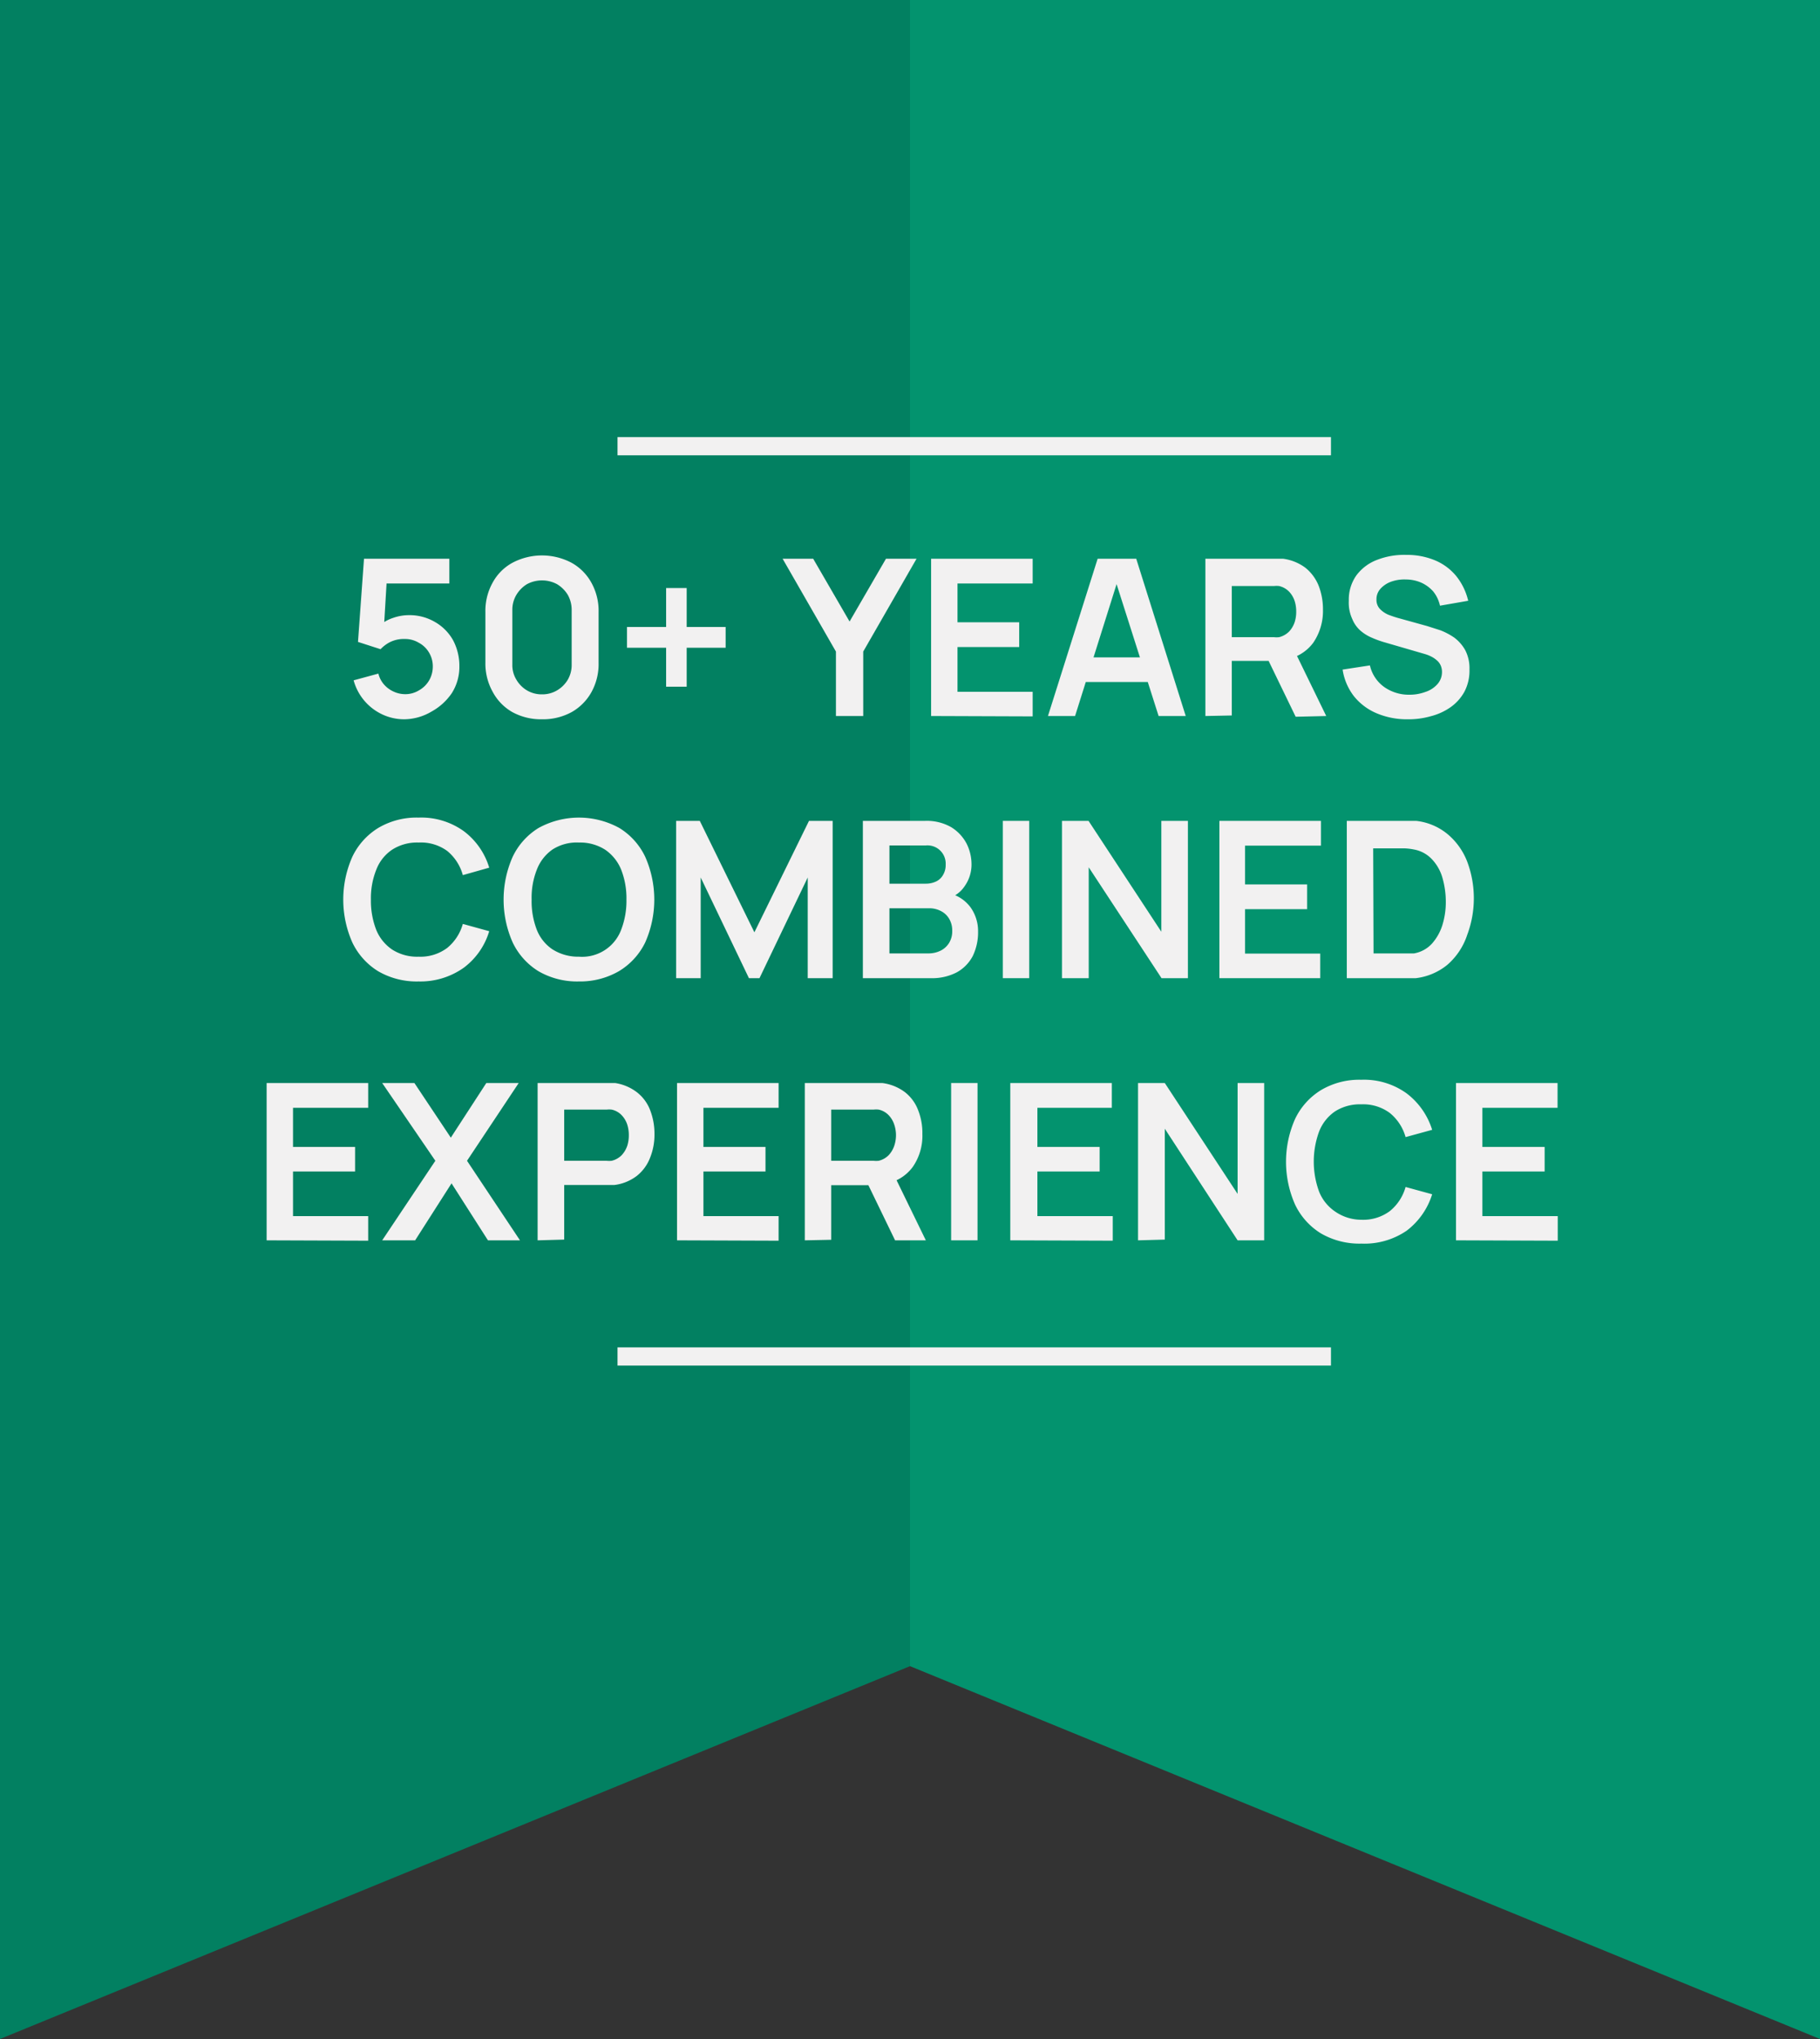 <svg id="Layer_1" data-name="Layer 1" xmlns="http://www.w3.org/2000/svg" viewBox="0 0 100 112"><rect x="0" y="0" width="100" height="112" fill="#333333" stroke="none"/><defs><style>.cls-1{fill:#028061;}.cls-2{fill:#03936e;}.cls-3{fill:#f2f1f1;}</style></defs><polygon class="cls-1" points="50 0 50 91.52 0 112 0 0 50 0"/><polygon class="cls-2" points="100 0 100 112 50 91.52 50 0 100 0"/><path class="cls-3" d="M22.2,39.51A2.84,2.84,0,0,1,21,39.24a2.91,2.91,0,0,1-1.57-1.87L20.79,37a1.43,1.43,0,0,0,.31.6,1.55,1.55,0,0,0,.53.39,1.52,1.52,0,0,0,.63.14,1.43,1.43,0,0,0,.76-.21,1.48,1.48,0,0,0,.56-.55,1.51,1.51,0,0,0,.2-.76,1.46,1.46,0,0,0-.21-.77A1.43,1.43,0,0,0,23,35.3a1.44,1.44,0,0,0-.76-.2,1.7,1.7,0,0,0-.83.18,1.92,1.92,0,0,0-.5.38l-1.24-.4L20,30.69h4.69v1.36H20.73l.54-.51-.19,3.18-.26-.33a2.16,2.16,0,0,1,.78-.45,2.63,2.63,0,0,1,.85-.15,2.76,2.76,0,0,1,1.44.37,2.64,2.64,0,0,1,1,1,3,3,0,0,1,.35,1.45,2.68,2.68,0,0,1-.42,1.47,3.22,3.22,0,0,1-1.1,1A3,3,0,0,1,22.2,39.51Z"/><path class="cls-3" d="M29.78,39.51a3.29,3.29,0,0,1-1.62-.39A2.79,2.79,0,0,1,27.07,38a3.19,3.19,0,0,1-.4-1.62V33.62a3.19,3.19,0,0,1,.4-1.62,2.72,2.72,0,0,1,1.09-1.09,3.48,3.48,0,0,1,3.24,0A2.79,2.79,0,0,1,32.49,32a3.19,3.19,0,0,1,.4,1.62v2.79a3.19,3.19,0,0,1-.4,1.62,2.85,2.85,0,0,1-1.09,1.09A3.29,3.29,0,0,1,29.78,39.51Zm0-1.37a1.59,1.59,0,0,0,.83-.22,1.67,1.67,0,0,0,.59-.59,1.61,1.61,0,0,0,.21-.82v-3a1.68,1.68,0,0,0-.21-.83,1.75,1.75,0,0,0-.59-.59,1.75,1.75,0,0,0-1.66,0,1.72,1.72,0,0,0-.58.59,1.59,1.59,0,0,0-.22.83v3a1.53,1.53,0,0,0,.22.82,1.64,1.64,0,0,0,.58.59A1.59,1.59,0,0,0,29.78,38.14Z"/><path class="cls-3" d="M36.6,37.72V35.58H34.45V34.44H36.6V32.3h1.13v2.14h2.14v1.14H37.73v2.14Z"/><path class="cls-3" d="M45.93,39.33V35.79L43,30.69h1.68l2,3.45,2-3.45h1.68l-2.93,5.1v3.54Z"/><path class="cls-3" d="M51.16,39.33V30.69h5.58v1.36H52.61v2.13H56v1.36H52.61V38h4.13v1.35Z"/><path class="cls-3" d="M57.58,39.33l2.73-8.64h2.12l2.72,8.64H63.66l-2.47-7.75h.32l-2.44,7.75Zm1.52-1.87V36.11h4.54v1.35Z"/><path class="cls-3" d="M66.23,39.33V30.69h3.89l.37,0a2.62,2.62,0,0,1,1.24.5,2.42,2.42,0,0,1,.73,1,3.58,3.58,0,0,1,.23,1.3,3.09,3.09,0,0,1-.53,1.81,2.35,2.35,0,0,1-1.64.94l-.62.06H67.68v3ZM67.68,35H70a1.26,1.26,0,0,0,.28,0,1.18,1.18,0,0,0,.56-.32,1.44,1.44,0,0,0,.3-.52,1.85,1.85,0,0,0,.08-.56,1.87,1.87,0,0,0-.08-.57,1.36,1.36,0,0,0-.3-.52,1.11,1.11,0,0,0-.56-.32,1.26,1.26,0,0,0-.28,0H67.68Zm3.51,4.37-1.7-3.51L71,35.49l1.87,3.84Z"/><path class="cls-3" d="M77.35,39.51a4.27,4.27,0,0,1-1.71-.33,3.18,3.18,0,0,1-1.25-.94,3.15,3.15,0,0,1-.62-1.46l1.5-.23a2,2,0,0,0,.79,1.19,2.35,2.35,0,0,0,1.38.42,2.49,2.49,0,0,0,.87-.15,1.5,1.5,0,0,0,.66-.42,1,1,0,0,0,.26-.67.9.9,0,0,0-.06-.34.8.8,0,0,0-.18-.27,1.46,1.46,0,0,0-.3-.22,2,2,0,0,0-.42-.17L76,35.26a5.38,5.38,0,0,1-.62-.23,2.34,2.34,0,0,1-.63-.39A1.7,1.7,0,0,1,74.3,34a2.13,2.13,0,0,1-.19-1,2.3,2.3,0,0,1,.42-1.4,2.53,2.53,0,0,1,1.14-.85,4.09,4.09,0,0,1,1.59-.27,4,4,0,0,1,1.59.3,3,3,0,0,1,1.16.86,3.39,3.39,0,0,1,.66,1.36l-1.55.27a1.88,1.88,0,0,0-.37-.78,1.94,1.94,0,0,0-.67-.49,2.12,2.12,0,0,0-.83-.17,2.15,2.15,0,0,0-.81.12,1.45,1.45,0,0,0-.59.39.85.85,0,0,0-.22.59.73.73,0,0,0,.19.52,1.45,1.45,0,0,0,.47.32c.19.07.39.14.58.19l1.55.43.72.23a3.7,3.7,0,0,1,.76.4,2.2,2.2,0,0,1,.6.68,2.14,2.14,0,0,1,.24,1.07A2.48,2.48,0,0,1,80.46,38a2.53,2.53,0,0,1-.75.84,3.3,3.3,0,0,1-1.09.5A4.43,4.43,0,0,1,77.35,39.51Z"/><path class="cls-3" d="M23,53.91a4.21,4.21,0,0,1-2.22-.56,3.75,3.75,0,0,1-1.42-1.58,5.8,5.8,0,0,1,0-4.71,3.75,3.75,0,0,1,1.42-1.58A4.12,4.12,0,0,1,23,44.91a4,4,0,0,1,2.49.75,3.91,3.91,0,0,1,1.39,2l-1.45.41a2.6,2.6,0,0,0-.86-1.33A2.45,2.45,0,0,0,23,46.28a2.53,2.53,0,0,0-1.45.39,2.31,2.31,0,0,0-.87,1.09,4.19,4.19,0,0,0-.3,1.65,4.4,4.4,0,0,0,.29,1.66,2.39,2.39,0,0,0,.88,1.09,2.53,2.53,0,0,0,1.45.39,2.45,2.45,0,0,0,1.57-.48,2.61,2.61,0,0,0,.86-1.32l1.45.4a3.89,3.89,0,0,1-1.39,2A4.11,4.11,0,0,1,23,53.91Z"/><path class="cls-3" d="M31.81,53.91a4.23,4.23,0,0,1-2.22-.56,3.75,3.75,0,0,1-1.42-1.58,5.8,5.8,0,0,1,0-4.71,3.75,3.75,0,0,1,1.42-1.58,4.61,4.61,0,0,1,4.44,0,3.75,3.75,0,0,1,1.42,1.58,5.8,5.8,0,0,1,0,4.71A3.75,3.75,0,0,1,34,53.35,4.26,4.26,0,0,1,31.81,53.91Zm0-1.36a2.29,2.29,0,0,0,2.32-1.48,4.4,4.4,0,0,0,.29-1.66,4.29,4.29,0,0,0-.29-1.64,2.44,2.44,0,0,0-.87-1.09,2.55,2.55,0,0,0-1.45-.4,2.47,2.47,0,0,0-1.45.38,2.38,2.38,0,0,0-.86,1.1,4.19,4.19,0,0,0-.29,1.65,4.35,4.35,0,0,0,.28,1.65,2.31,2.31,0,0,0,.87,1.09A2.63,2.63,0,0,0,31.81,52.55Z"/><path class="cls-3" d="M37.15,53.73V45.09h1.3l3,6.12,3-6.12h1.3v8.64H44.38V48.2l-2.65,5.53h-.58L38.5,48.2v5.53Z"/><path class="cls-3" d="M47.41,53.73V45.09h3.42a2.69,2.69,0,0,1,1.44.35,2.33,2.33,0,0,1,.84.9,2.54,2.54,0,0,1,.27,1.13A2.05,2.05,0,0,1,53,48.68a1.64,1.64,0,0,1-.92.67v-.3a2.06,2.06,0,0,1,1.24.78,2.25,2.25,0,0,1,.42,1.34,3,3,0,0,1-.29,1.34,2.18,2.18,0,0,1-.88.9,2.94,2.94,0,0,1-1.43.32Zm1.46-5.19h2a1.31,1.31,0,0,0,.56-.12.86.86,0,0,0,.38-.35,1.06,1.06,0,0,0,.15-.58,1,1,0,0,0-1.09-1.05h-2Zm0,3.83H51a1.51,1.51,0,0,0,.68-.15,1.15,1.15,0,0,0,.47-.43,1.22,1.22,0,0,0,.17-.67,1.26,1.26,0,0,0-.15-.62,1.1,1.1,0,0,0-.44-.44,1.36,1.36,0,0,0-.69-.17H48.87Z"/><path class="cls-3" d="M55.1,53.73V45.09h1.45v8.64Z"/><path class="cls-3" d="M58.35,53.73V45.09h1.46l4,6.09V45.09h1.46v8.64H63.82l-4-6.09v6.09Z"/><path class="cls-3" d="M67,53.73V45.09h5.58v1.36H68.41v2.13h3.41v1.36H68.41v2.44h4.13v1.35Z"/><path class="cls-3" d="M74,53.73V45.09h3.19c.21,0,.42,0,.62,0a3.27,3.27,0,0,1,1.73.73,3.71,3.71,0,0,1,1.08,1.52,5.73,5.73,0,0,1,0,4A3.71,3.71,0,0,1,79.52,53a3.35,3.35,0,0,1-1.73.73l-.62,0H74Zm1.47-1.36H77.2l.49,0a1.74,1.74,0,0,0,1-.55,2.79,2.79,0,0,0,.56-1,4.26,4.26,0,0,0,.19-1.3,4.79,4.79,0,0,0-.19-1.32,2.46,2.46,0,0,0-.57-1,1.79,1.79,0,0,0-1-.54,3.28,3.28,0,0,0-.49-.06H75.45Z"/><path class="cls-3" d="M14.65,68.13V59.49h5.58v1.36H16.1V63h3.41v1.35H16.1v2.45h4.13v1.35Z"/><path class="cls-3" d="M21,68.13l2.92-4.37L21,59.49h1.77l2,3,1.95-3h1.78l-2.84,4.27,2.91,4.37H26.81l-2-3.13-2,3.13Z"/><path class="cls-3" d="M29.54,68.13V59.49h3.89l.37,0A2.62,2.62,0,0,1,35,60a2.27,2.27,0,0,1,.73,1,3.58,3.58,0,0,1,.23,1.3,3.37,3.37,0,0,1-.24,1.29,2.34,2.34,0,0,1-.73,1,2.54,2.54,0,0,1-1.23.5l-.37,0-.32,0H31v3ZM31,63.76h2.33a1.26,1.26,0,0,0,.28,0,1.14,1.14,0,0,0,.56-.32,1.44,1.44,0,0,0,.3-.52,1.85,1.85,0,0,0,.08-.56,1.87,1.87,0,0,0-.08-.57,1.36,1.36,0,0,0-.3-.52,1.07,1.07,0,0,0-.56-.32,1.26,1.26,0,0,0-.28,0H31Z"/><path class="cls-3" d="M37.2,68.13V59.49h5.58v1.36H38.65V63h3.41v1.35H38.65v2.45h4.13v1.35Z"/><path class="cls-3" d="M44.22,68.13V59.49h3.9l.36,0a2.62,2.62,0,0,1,1.24.5,2.27,2.27,0,0,1,.73,1,3.38,3.38,0,0,1,.23,1.3,3,3,0,0,1-.53,1.81,2.35,2.35,0,0,1-1.64.94l-.62.06H45.67v3Zm1.45-4.37H48a1.26,1.26,0,0,0,.28,0,1.14,1.14,0,0,0,.56-.32,1.44,1.44,0,0,0,.3-.52,1.82,1.82,0,0,0,0-1.13,1.36,1.36,0,0,0-.3-.52,1.07,1.07,0,0,0-.56-.32,1.26,1.26,0,0,0-.28,0H45.67Zm3.51,4.37-1.7-3.51L49,64.29l1.87,3.84Z"/><path class="cls-3" d="M52.26,68.13V59.49h1.45v8.64Z"/><path class="cls-3" d="M55.51,68.13V59.49h5.58v1.36H57V63h3.42v1.35H57v2.45h4.14v1.35Z"/><path class="cls-3" d="M62.53,68.13V59.49H64l4,6.09V59.49h1.46v8.64H68L64,62v6.09Z"/><path class="cls-3" d="M74.8,68.31a4.21,4.21,0,0,1-2.22-.56,3.75,3.75,0,0,1-1.42-1.58,5.8,5.8,0,0,1,0-4.71,3.75,3.75,0,0,1,1.42-1.58,4.12,4.12,0,0,1,2.22-.57,4,4,0,0,1,2.49.75,4,4,0,0,1,1.4,2l-1.46.4a2.61,2.61,0,0,0-.86-1.32,2.45,2.45,0,0,0-1.57-.48,2.53,2.53,0,0,0-1.45.39,2.39,2.39,0,0,0-.87,1.1,4.79,4.79,0,0,0,0,3.31,2.39,2.39,0,0,0,.88,1.09A2.53,2.53,0,0,0,74.8,67a2.45,2.45,0,0,0,1.57-.48,2.61,2.61,0,0,0,.86-1.32l1.46.4a4,4,0,0,1-1.4,2A4.11,4.11,0,0,1,74.8,68.31Z"/><path class="cls-3" d="M80,68.13V59.49h5.58v1.36H81.45V63h3.42v1.35H81.45v2.45h4.14v1.35Z"/><rect class="cls-3" x="33.93" y="24.01" width="39.2" height="1"/><rect class="cls-3" x="33.93" y="74.01" width="39.2" height="1"/></svg>